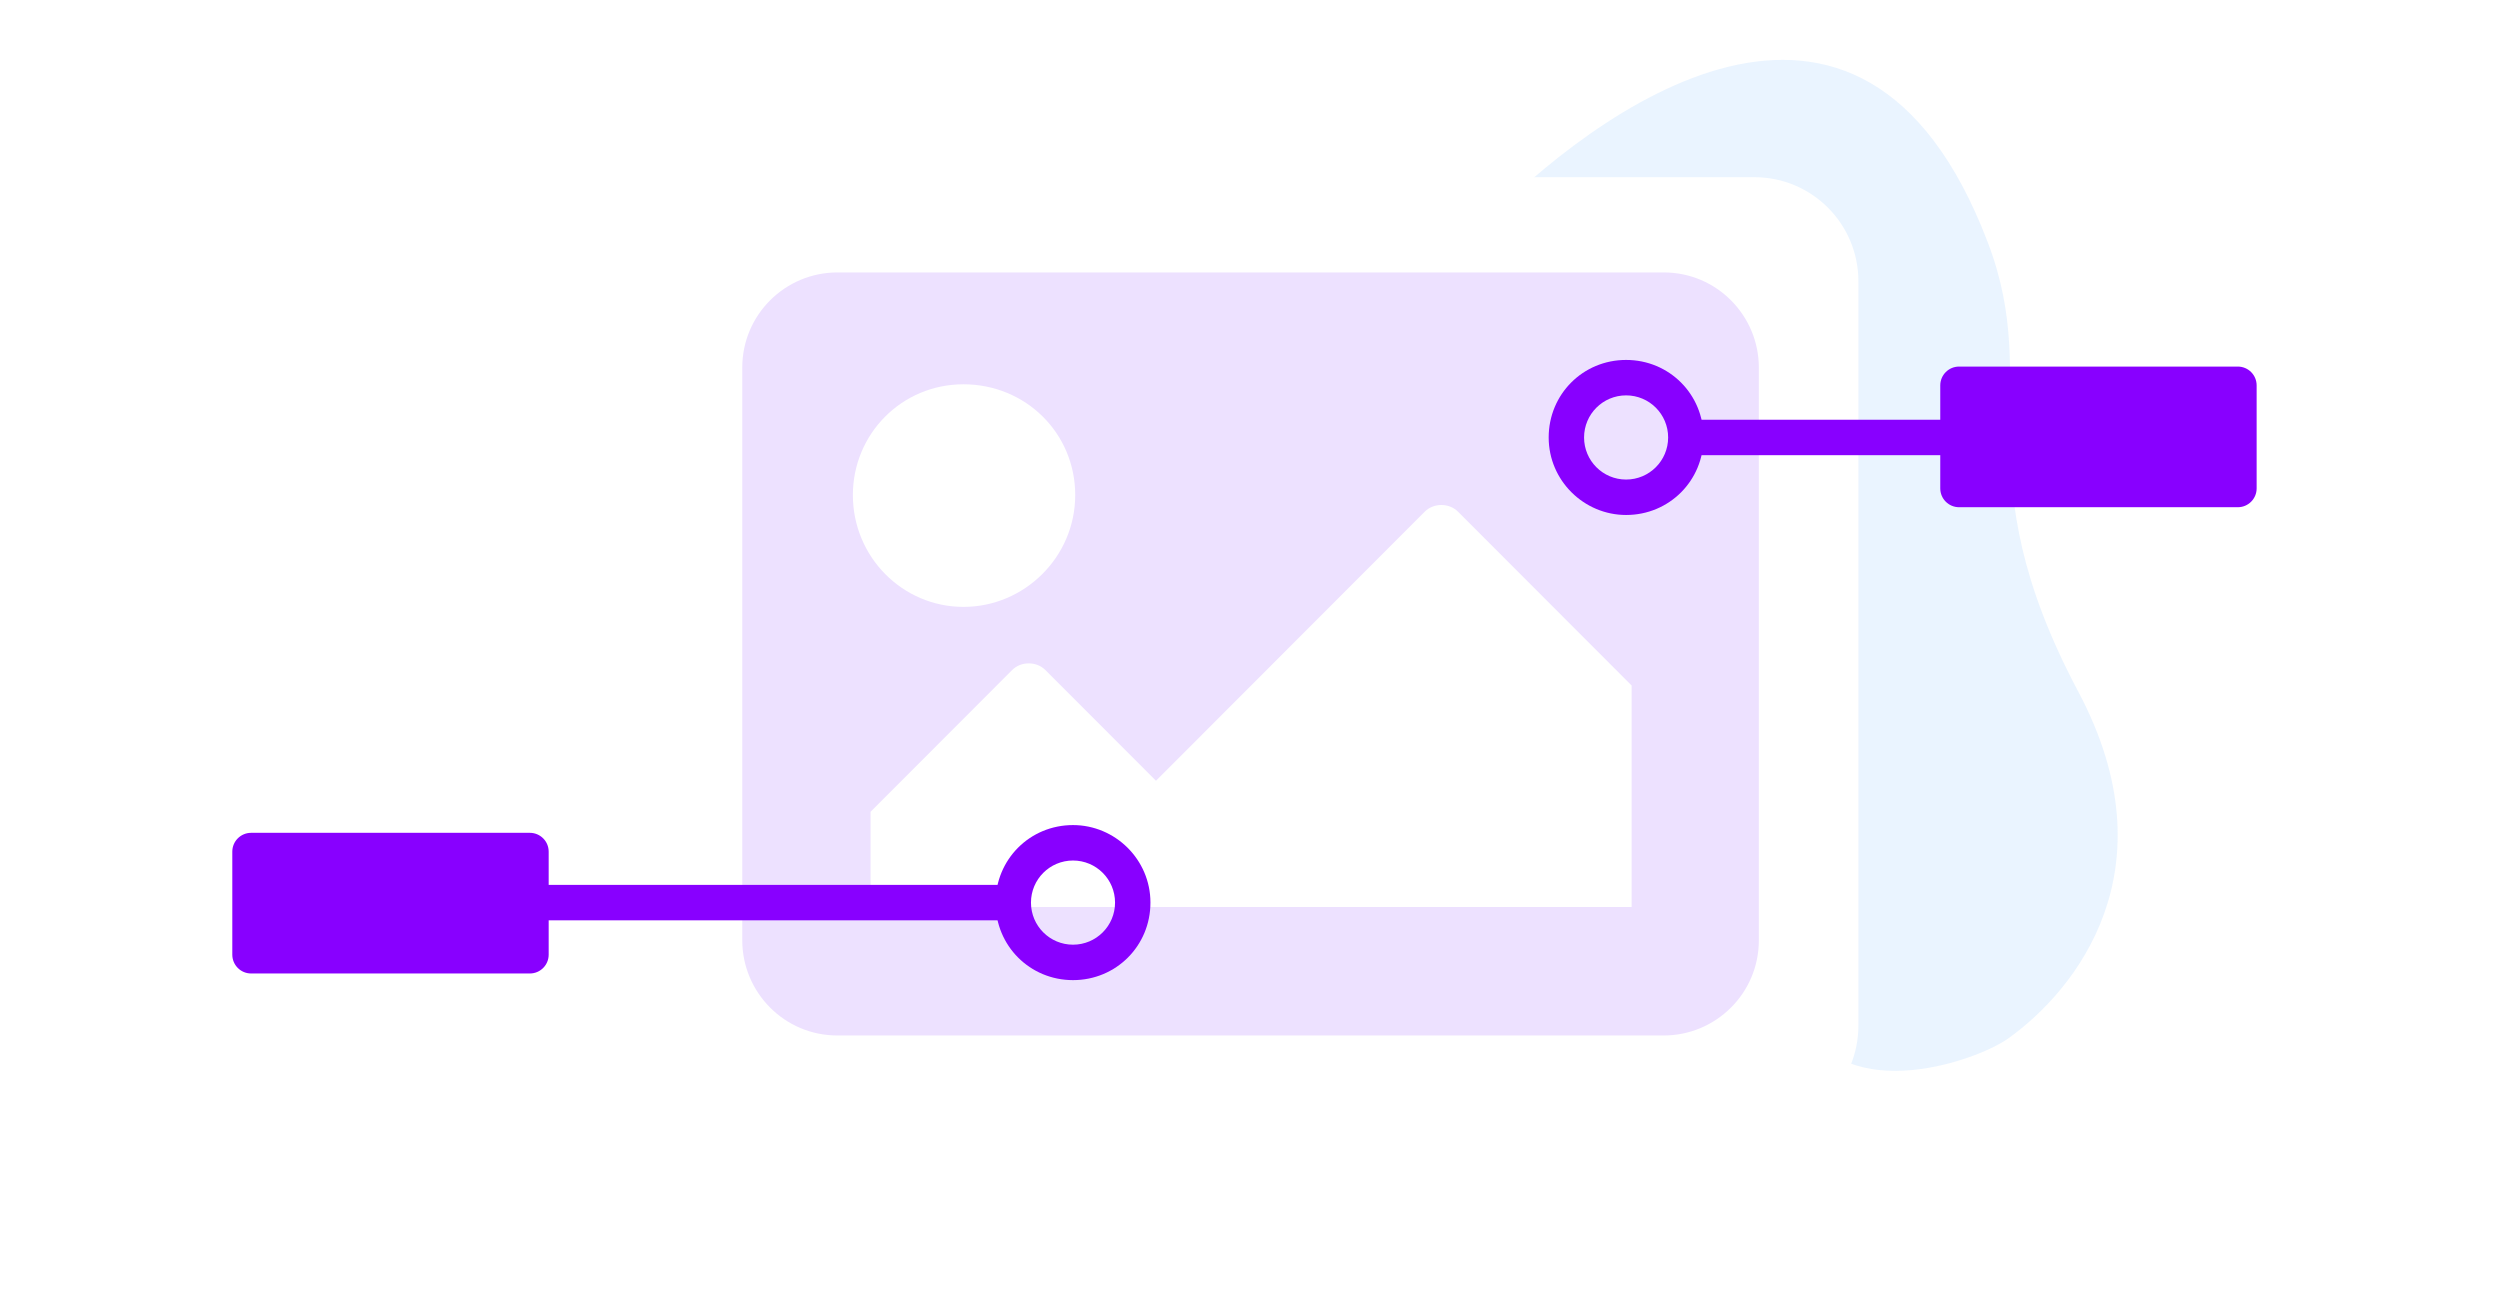 <svg width="660" height="345" viewBox="0 0 660 345" fill="none" xmlns="http://www.w3.org/2000/svg">
<path opacity="0.2" d="M524.788 64.026C539.681 102.911 517.487 123.962 548.734 182.729C573.557 229.509 548.15 261.378 530.044 274.242C521.283 280.382 484.195 293.246 474.558 266.056C442.434 173.958 320.947 131.564 391.619 59.348C420.239 30.111 491.204 -24.271 524.788 64.026Z" fill="#96CBFF"/>
<g filter="url(#filter0_d_2149_5311)">
<path d="M463.168 46.781H196.832C181.671 46.781 169.381 59.086 169.381 74.264V270.739C169.381 285.917 181.671 298.222 196.832 298.222H463.168C478.329 298.222 490.619 285.917 490.619 270.739V74.264C490.619 59.086 478.329 46.781 463.168 46.781Z" fill="white"/>
</g>
<path d="M221.071 273.367C207.053 273.367 195.956 261.964 195.956 248.223V97.066C195.956 83.032 207.345 71.922 221.071 71.922H439.221C453.239 71.922 464.336 83.324 464.336 97.066V248.223C464.336 262.257 452.947 273.367 439.221 273.367H221.071ZM225.159 130.689C225.159 147.062 238.301 160.218 254.363 160.218C270.425 160.218 283.858 147.062 283.858 130.689C283.858 114.316 270.717 101.452 254.363 101.452C238.009 101.452 225.159 114.608 225.159 130.689ZM430.752 239.744V180.977L384.903 135.074C382.566 132.735 378.478 132.735 376.142 135.074L305.177 206.121L275.973 176.884C273.637 174.545 269.549 174.545 267.212 176.884L229.832 214.307V239.452H431.044L430.752 239.744Z" fill="#EDE1FF"/>
<path d="M429.292 135.956C418.195 135.956 408.85 126.892 408.85 115.49C408.85 104.087 417.903 95.023 429.292 95.023C440.681 95.023 449.735 104.087 449.735 115.49C449.735 126.892 440.681 135.956 429.292 135.956ZM429.292 104.379C423.159 104.379 418.195 109.35 418.195 115.49C418.195 121.629 423.159 126.6 429.292 126.6C435.425 126.6 440.389 121.629 440.389 115.49C440.389 109.35 435.425 104.379 429.292 104.379Z" fill="#8800FF"/>
<path d="M524.788 110.812H444.478V120.168H524.788V110.812Z" fill="#8800FF"/>
<g filter="url(#filter1_d_2149_5311)">
<path d="M517.195 133.906H590.788C593.529 133.906 595.752 131.681 595.752 128.936V101.745C595.752 99 593.529 96.775 590.788 96.775H517.195C514.453 96.775 512.23 99 512.23 101.745V128.936C512.23 131.681 514.453 133.906 517.195 133.906Z" fill="#8800FF"/>
</g>
<path d="M283.274 217.82C294.372 217.82 303.717 226.884 303.717 238.286C303.717 249.689 294.664 258.753 283.274 258.753C271.885 258.753 262.832 249.689 262.832 238.286C262.832 226.884 271.885 217.82 283.274 217.82ZM283.274 249.397C289.407 249.397 294.372 244.426 294.372 238.286C294.372 232.147 289.407 227.176 283.274 227.176C277.142 227.176 272.177 232.147 272.177 238.286C272.177 244.426 277.142 249.397 283.274 249.397Z" fill="#8800FF"/>
<path d="M268.088 233.609H140.177V242.965H268.088V233.609Z" fill="#8800FF"/>
<g filter="url(#filter2_d_2149_5311)">
<path d="M139.885 219.867H66.292C63.55 219.867 61.327 222.092 61.327 224.838V252.028C61.327 254.773 63.55 256.999 66.292 256.999H139.885C142.627 256.999 144.85 254.773 144.85 252.028V224.838C144.85 222.092 142.627 219.867 139.885 219.867Z" fill="#8800FF"/>
</g>
<defs>
<filter id="filter0_d_2149_5311" x="165.381" y="42.781" width="329.239" height="259.438" filterUnits="userSpaceOnUse" color-interpolation-filters="sRGB">
<feFlood flood-opacity="0" result="BackgroundImageFix"/>
<feColorMatrix in="SourceAlpha" type="matrix" values="0 0 0 0 0 0 0 0 0 0 0 0 0 0 0 0 0 0 127 0" result="hardAlpha"/>
<feOffset/>
<feGaussianBlur stdDeviation="2"/>
<feColorMatrix type="matrix" values="0 0 0 0 0 0 0 0 0 0 0 0 0 0 0 0 0 0 0.2 0"/>
<feBlend mode="normal" in2="BackgroundImageFix" result="effect1_dropShadow_2149_5311"/>
<feBlend mode="normal" in="SourceGraphic" in2="effect1_dropShadow_2149_5311" result="shape"/>
</filter>
<filter id="filter1_d_2149_5311" x="508.23" y="92.773" width="91.522" height="45.133" filterUnits="userSpaceOnUse" color-interpolation-filters="sRGB">
<feFlood flood-opacity="0" result="BackgroundImageFix"/>
<feColorMatrix in="SourceAlpha" type="matrix" values="0 0 0 0 0 0 0 0 0 0 0 0 0 0 0 0 0 0 127 0" result="hardAlpha"/>
<feOffset/>
<feGaussianBlur stdDeviation="2"/>
<feColorMatrix type="matrix" values="0 0 0 0 0 0 0 0 0 0 0 0 0 0 0 0 0 0 0.2 0"/>
<feBlend mode="normal" in2="BackgroundImageFix" result="effect1_dropShadow_2149_5311"/>
<feBlend mode="normal" in="SourceGraphic" in2="effect1_dropShadow_2149_5311" result="shape"/>
</filter>
<filter id="filter2_d_2149_5311" x="57.327" y="215.867" width="91.522" height="45.133" filterUnits="userSpaceOnUse" color-interpolation-filters="sRGB">
<feFlood flood-opacity="0" result="BackgroundImageFix"/>
<feColorMatrix in="SourceAlpha" type="matrix" values="0 0 0 0 0 0 0 0 0 0 0 0 0 0 0 0 0 0 127 0" result="hardAlpha"/>
<feOffset/>
<feGaussianBlur stdDeviation="2"/>
<feColorMatrix type="matrix" values="0 0 0 0 0 0 0 0 0 0 0 0 0 0 0 0 0 0 0.2 0"/>
<feBlend mode="normal" in2="BackgroundImageFix" result="effect1_dropShadow_2149_5311"/>
<feBlend mode="normal" in="SourceGraphic" in2="effect1_dropShadow_2149_5311" result="shape"/>
</filter>
</defs>
</svg>
